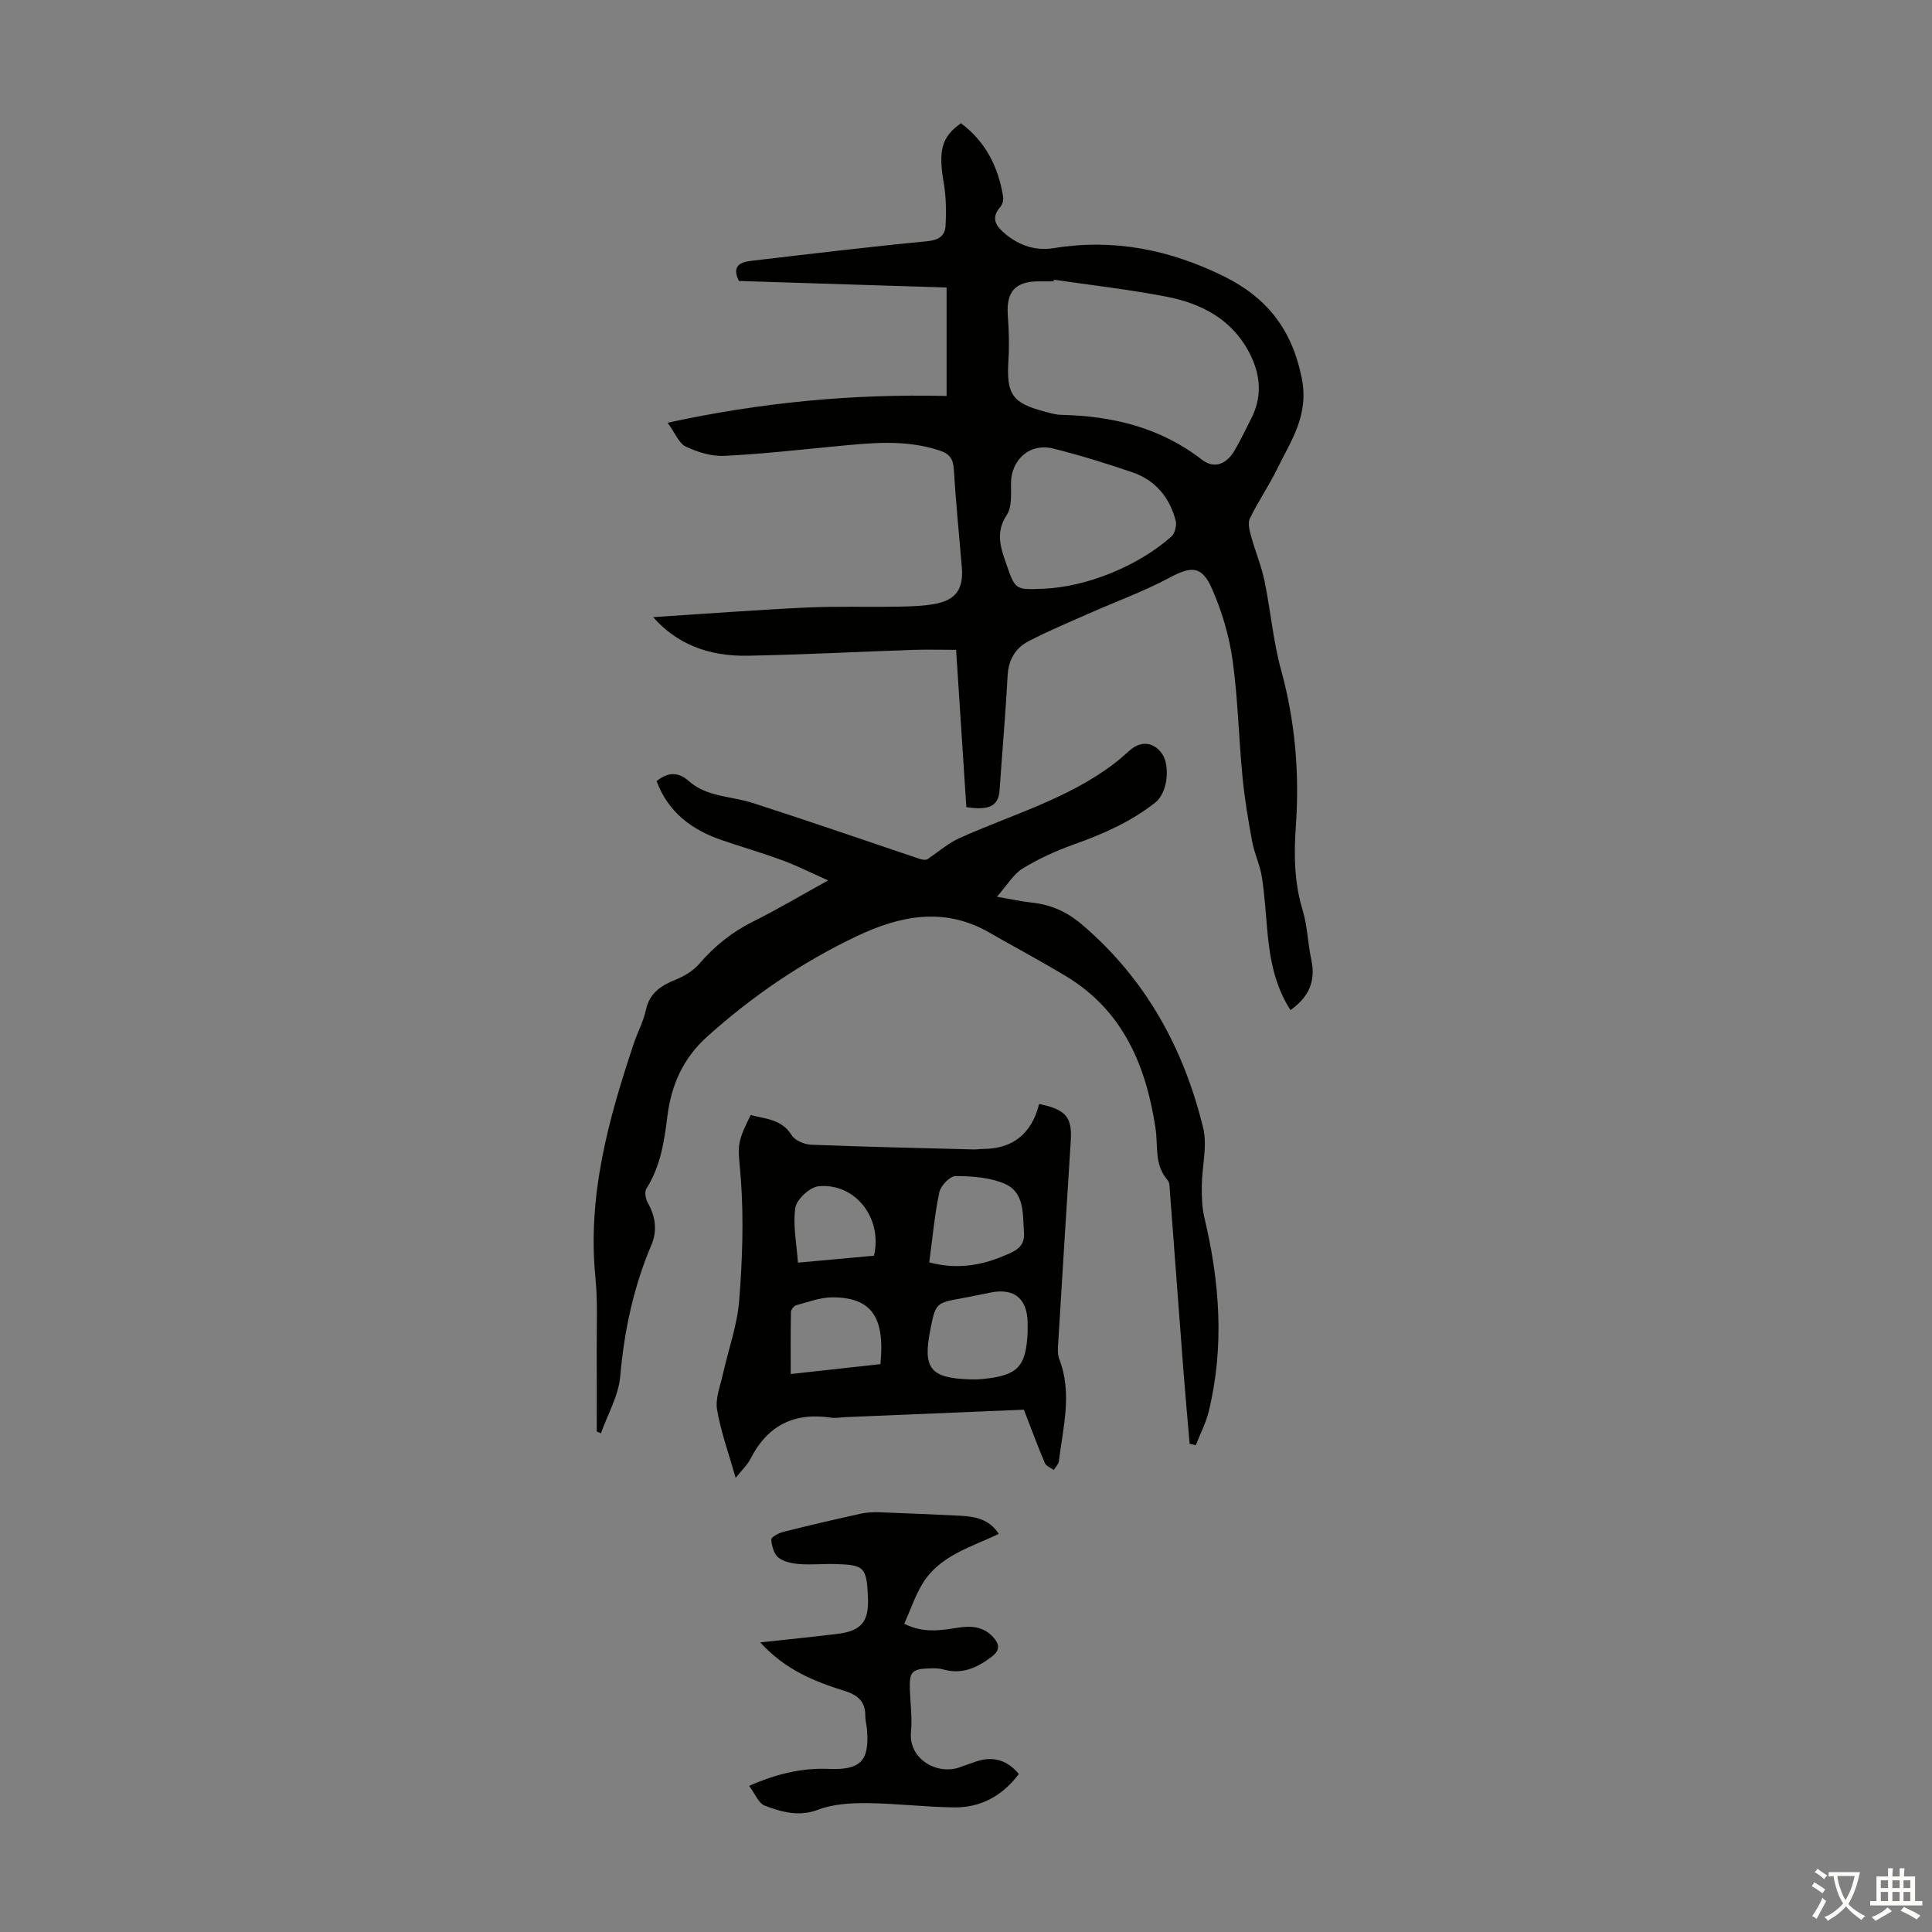 <svg enable-background="new 0 0 400 400" viewBox="0 0 400 400" xmlns="http://www.w3.org/2000/svg"><rect x="0" y="0" width="400" height="400" fill="#808080" stroke="none"/><g fill="#010100"><path d="m135.23 127.77c10.9-.7 21.24-1.49 31.59-1.98 6.35-.3 12.72-.08 19.07-.19 2.56-.04 5.16-.11 7.67-.57 4.36-.79 5.95-3.13 5.58-7.56-.58-6.8-1.25-13.59-1.67-20.4-.13-2.15-.97-3.14-2.92-3.79-7.24-2.42-14.58-1.54-21.93-.84-7.57.72-15.13 1.59-22.72 1.94-2.63.12-5.5-.78-7.92-1.92-1.4-.66-2.14-2.72-3.76-4.94 19.61-4.25 38.31-5.99 57.76-5.54 0-7.5 0-14.72 0-22.45-14.08-.45-28.55-.9-43-1.36-1.56-3.15.33-3.91 2.64-4.18 12.09-1.41 24.18-2.88 36.3-4.04 2.38-.23 3.72-1.08 3.84-3.15.17-2.96.13-6.01-.37-8.93-1.14-6.63-.49-9.51 3.57-12.35 5.08 3.79 7.73 9.01 8.72 15.18.11.68-.13 1.65-.58 2.15-2.13 2.42-.75 4.11 1.09 5.63 2.89 2.38 6.24 3.5 10 2.89 12.37-2.01 23.97.31 35.12 5.8 8.9 4.39 14.14 10.9 16.19 21.05 1.58 7.78-2.22 13-5.11 18.93-1.7 3.48-3.93 6.7-5.62 10.19-.48.99-.05 2.55.28 3.76.84 3.08 2.11 6.05 2.75 9.16 1.27 6.12 1.78 12.43 3.43 18.43 2.91 10.6 3.83 21.29 3.07 32.19-.42 5.93-.37 11.77 1.4 17.57 1 3.28 1.05 6.85 1.79 10.23.98 4.49-.55 7.8-4.31 10.44-3.23-4.98-4.26-10.53-4.78-16.23-.35-3.79-.56-7.6-1.15-11.35-.39-2.49-1.55-4.86-2.01-7.34-.83-4.48-1.58-8.99-2.01-13.52-.77-8.02-.93-16.11-2.05-24.07-.7-5-2.2-10.04-4.23-14.67-2.13-4.87-4.3-4.75-8.84-2.32-5.38 2.87-11.18 4.97-16.78 7.45-4.17 1.85-8.39 3.6-12.42 5.71-2.69 1.41-4.11 3.81-4.29 7.08-.42 7.9-1.13 15.78-1.66 23.67-.22 3.29-2.03 4.32-6.89 3.58-.7-10.84-1.41-21.73-2.12-32.57-3.24 0-6.11-.08-8.98.01-11.4.39-22.79 1-34.19 1.21-8.33.16-14.84-2.61-19.55-7.99zm82.96-69.86c-.02.11-.04.23-.06.34-1.01 0-2.01 0-3.02 0-4.95 0-6.82 2.16-6.45 7.11.23 3.1.32 6.24.12 9.34-.43 6.94.79 8.77 7.6 10.54 1.08.28 2.19.62 3.29.65 10.64.23 20.52 2.59 29.17 9.28 2.55 1.97 5.06.96 6.76-1.89 1.25-2.11 2.28-4.36 3.41-6.54 2.29-4.42 2.04-8.85-.1-13.21-3.57-7.29-10.02-10.7-17.53-12.13-7.67-1.47-15.45-2.36-23.19-3.49zm-2.14 63.98c8.88-.38 19.45-4.6 26.45-10.78.73-.65 1.17-2.3.92-3.27-1.24-4.83-4.2-8.42-8.96-10.05-5.37-1.84-10.82-3.52-16.33-4.91-4.89-1.24-8.8 2.25-8.82 7.23-.01 2.2.23 4.85-.86 6.49-2.35 3.55-1.34 6.64-.15 10.05 1.91 5.46 1.83 5.49 7.75 5.24z"/><path d="m123.55 296.38c0-5.48.03-10.95-.01-16.43-.03-5.14.24-10.31-.26-15.4-1.69-16.92 2.67-32.79 7.95-48.53.78-2.33 1.99-4.55 2.5-6.93.76-3.55 3.16-5.04 6.2-6.28 1.78-.73 3.62-1.83 4.85-3.26 3.18-3.72 6.84-6.62 11.24-8.81 5-2.48 9.81-5.35 15.44-8.46-3.48-1.55-6.39-3.02-9.42-4.14-4.19-1.55-8.49-2.79-12.71-4.24-6.18-2.13-11.01-5.78-13.39-12.18 2.35-1.88 4.46-1.97 6.67-.01 3.74 3.32 8.72 3.09 13.14 4.51 11.37 3.65 22.65 7.56 33.97 11.37 1.03.35 2.06.72 2.62.06 2.08-1.38 4.01-3.09 6.25-4.1 10.87-4.9 22.53-8.13 32.19-15.54 1.06-.81 2.06-1.72 3.07-2.61 2.36-2.1 5.01-1.83 6.78.71 1.53 2.2 1.32 7.89-1.48 10.08-5.13 4.03-10.84 6.51-16.87 8.66-3.65 1.31-7.26 2.94-10.56 4.97-1.92 1.18-3.19 3.44-5.31 5.84 3.09.53 5.12.99 7.18 1.21 4 .42 7.3 1.89 10.46 4.58 13.16 11.22 21.02 25.56 25.05 42.06.91 3.74-.24 7.96-.28 11.96-.02 2.18.02 4.44.52 6.55 3.18 13.34 4.2 26.72.92 40.18-.59 2.42-1.78 4.68-2.69 7.02-.42-.1-.85-.2-1.27-.3-.42-4.94-.88-9.89-1.26-14.83-.96-12.49-1.88-24.99-2.83-37.48-.06-.77-.01-1.75-.45-2.25-2.83-3.18-1.96-7.08-2.52-10.77-1.95-12.89-6.7-24.34-18.51-31.46-5.26-3.17-10.69-6.07-16.03-9.12-9.26-5.3-18.43-3.4-27.28.8-11.36 5.39-21.69 12.42-31.07 20.87-4.96 4.47-7.37 10.02-8.17 16.4-.65 5.25-1.43 10.39-4.34 15-.43.67-.19 2.13.27 2.93 1.59 2.83 2.02 5.76.77 8.7-3.71 8.73-5.64 17.79-6.47 27.25-.35 4.01-2.6 7.86-3.99 11.78-.29-.12-.58-.24-.87-.36z"/><path d="m215.14 228.57c5.58 1.13 6.86 2.77 6.55 7.64-.88 13.95-1.76 27.89-2.6 41.84-.07 1.1-.17 2.32.21 3.3 2.75 7.09.79 14.13-.07 21.18-.08.64-.7 1.22-1.07 1.82-.63-.48-1.57-.82-1.84-1.45-1.52-3.59-2.87-7.25-4.34-11.04-12.4.52-24.67 1.03-36.94 1.54-1 .04-2.03.26-3.01.11-7.6-1.15-13.13 1.61-16.64 8.51-.63 1.25-1.73 2.26-3.08 3.96-1.46-5.13-3.07-9.56-3.85-14.13-.39-2.3.66-4.88 1.2-7.3 1.13-5.1 2.97-10.13 3.38-15.28.66-8.32.96-16.76.35-25.07-.51-7-1.17-6.95 2.04-13.35 3.06.83 6.38.83 8.47 4.17.68 1.1 2.62 1.92 4.02 1.98 11.27.45 22.54.69 33.81.98.56.01 1.12-.1 1.67-.1 6.3.01 10.19-3.15 11.74-9.31zm-2.38 47.19c0-.67.01-1.34 0-2.01-.12-4.89-2.78-7.08-7.54-6.17-1.98.38-3.94.82-5.92 1.18-5.58 1.01-5.59 1-6.7 6.64-1.57 7.91.03 9.91 8.13 10.18.89.03 1.79.02 2.68-.07 7.32-.71 9.05-2.53 9.35-9.75zm-20.37-14.4c5.58 1.48 10.57.7 15.37-1.32 2.07-.87 4.49-1.69 4.25-4.8-.3-3.87.2-8.38-4.08-10.19-3.06-1.29-6.7-1.55-10.09-1.56-1.16 0-3.07 1.99-3.36 3.34-.98 4.66-1.4 9.43-2.09 14.53zm-10.11 21.07c.98-9.81-1.9-13.82-9.94-13.83-2.5 0-5.01.97-7.48 1.63-.47.13-1.09.9-1.1 1.38-.09 4.19-.05 8.38-.05 12.87 6.52-.71 12.5-1.38 18.57-2.05zm-1.33-22.45c1.81-7.78-3.87-15.1-11.47-14.38-1.81.17-4.54 2.7-4.81 4.45-.55 3.63.27 7.46.53 11.37 5.35-.49 10.43-.95 15.75-1.44z"/><path d="m157.4 340.04c5.79-.63 10.88-1.14 15.96-1.76 4.99-.61 6.56-2.54 6.34-7.55-.27-6.27-.72-6.75-6.8-6.91-2.46-.07-4.93.19-7.38 0-1.5-.12-3.25-.45-4.36-1.34-.94-.76-1.38-2.44-1.48-3.75-.04-.47 1.51-1.32 2.45-1.56 5.31-1.34 10.64-2.58 15.99-3.76 1.29-.29 2.66-.36 3.98-.31 5.58.19 11.16.45 16.74.72 3.08.15 5.98.71 7.95 3.76-5.8 2.76-12.23 4.48-15.78 10.28-1.54 2.52-2.49 5.41-3.79 8.32 4 2.03 7.65 1.36 11.23.8 2.71-.42 5.16-.18 7.11 1.9 1.31 1.4 1.65 2.72-.27 4.16-3.01 2.25-6.1 3.7-9.95 2.61-.84-.24-1.77-.27-2.66-.24-3.92.11-4.43.65-4.3 4.47.1 2.91.51 5.85.23 8.72-.55 5.66 5.58 9.09 10.33 7.21.83-.33 1.7-.57 2.53-.89 3.64-1.41 6.79-.84 9.47 2.36-3.33 4.45-7.78 6.97-13.33 6.92-6.03-.06-12.05-.83-18.08-.88-3.4-.03-7.03.18-10.15 1.36-4.02 1.52-7.53.47-11.03-.83-1.28-.48-2.01-2.45-3.25-4.1 5.58-2.47 10.89-3.76 16.58-3.52 6.54.27 8.38-1.7 7.81-8.28-.08-.89-.35-1.77-.34-2.66.03-3.05-1.54-4.36-4.42-5.25-6.17-1.92-12.19-4.35-17.33-10z"/></g><path d="m377.9 391.2c-.2.3-.4.5-.6.8-.7-.6-1.4-1-2.2-1.5.2-.3.4-.5.5-.8.6.4 1.4.8 2.3 1.5zm-1.8 6.1c-.2-.2-.5-.4-.9-.6.4-.6.8-1.2 1.2-1.9s.7-1.3.9-1.9c.3.3.5.5.8.7-.7 1.3-1.4 2.6-2 3.7zm2.2-9c-.3.3-.5.5-.6.8-.6-.6-1.3-1.1-2-1.5.3-.3.5-.5.6-.7.6.5 1.3.9 2 1.4zm.3.2v-.9h2 4.5c-.3 1.3-.6 2.5-1 3.6s-.9 2.1-1.4 3c.4.5 1 1 1.6 1.4s1.2.8 1.9 1.1c-.3.2-.5.4-.8.8-.4-.3-1-.7-1.6-1.2s-1.2-1.1-1.6-1.6c-.5.6-1.1 1.1-1.7 1.6s-1.4.9-2.1 1.4c-.1-.3-.3-.5-.7-.8.6-.2 1.2-.5 1.9-1s1.4-1.1 2-1.8c-.5-.8-.9-1.6-1.2-2.5s-.6-2-.8-3.2c-.4.1-.7.1-1 .1zm2.5 2.7c.3 1 .7 1.7 1 2.2.3-.5.6-1.1 1-2s.6-1.9.9-3h-3.2-.4c.1.9.3 1.8.7 2.8z" fill="#fcfbfa"/><path d="m396.5 388.5v1.5 3.6h1.5v.9c-.4 0-1 0-1.7 0h-7.9c-.5 0-.9 0-1.2 0v-.9h1.3v-3.5c0-.7 0-1.2 0-1.6h2.4c0-.8 0-1.4 0-1.7h1c0 .3-.1.8-.1 1.7h1.5c0-.8 0-1.4 0-1.7h1c0 .3-.1.9-.1 1.7zm-8.2 9.2c-.2-.3-.5-.5-.8-.8.8-.3 1.4-.6 1.9-.9s1-.7 1.4-1.1c.3.3.6.5.9.8-1.6 1-2.8 1.6-3.4 2zm2.6-6.8v-1.6h-1.5v1.6zm0 2.7v-1.9h-1.5v1.9zm2.4-2.7v-1.6h-1.5v1.6zm0 2.7v-1.9h-1.5v1.9zm.2 2 .7-.8c.4.2.9.5 1.6.8s1.3.7 1.8 1c-.3.3-.5.5-.8.8-.4-.3-1.5-1-3.3-1.8zm2-4.7v-1.6h-1.4v1.6zm0 2.7v-1.9h-1.4v1.9z" fill="#fcfbfa"/></svg>